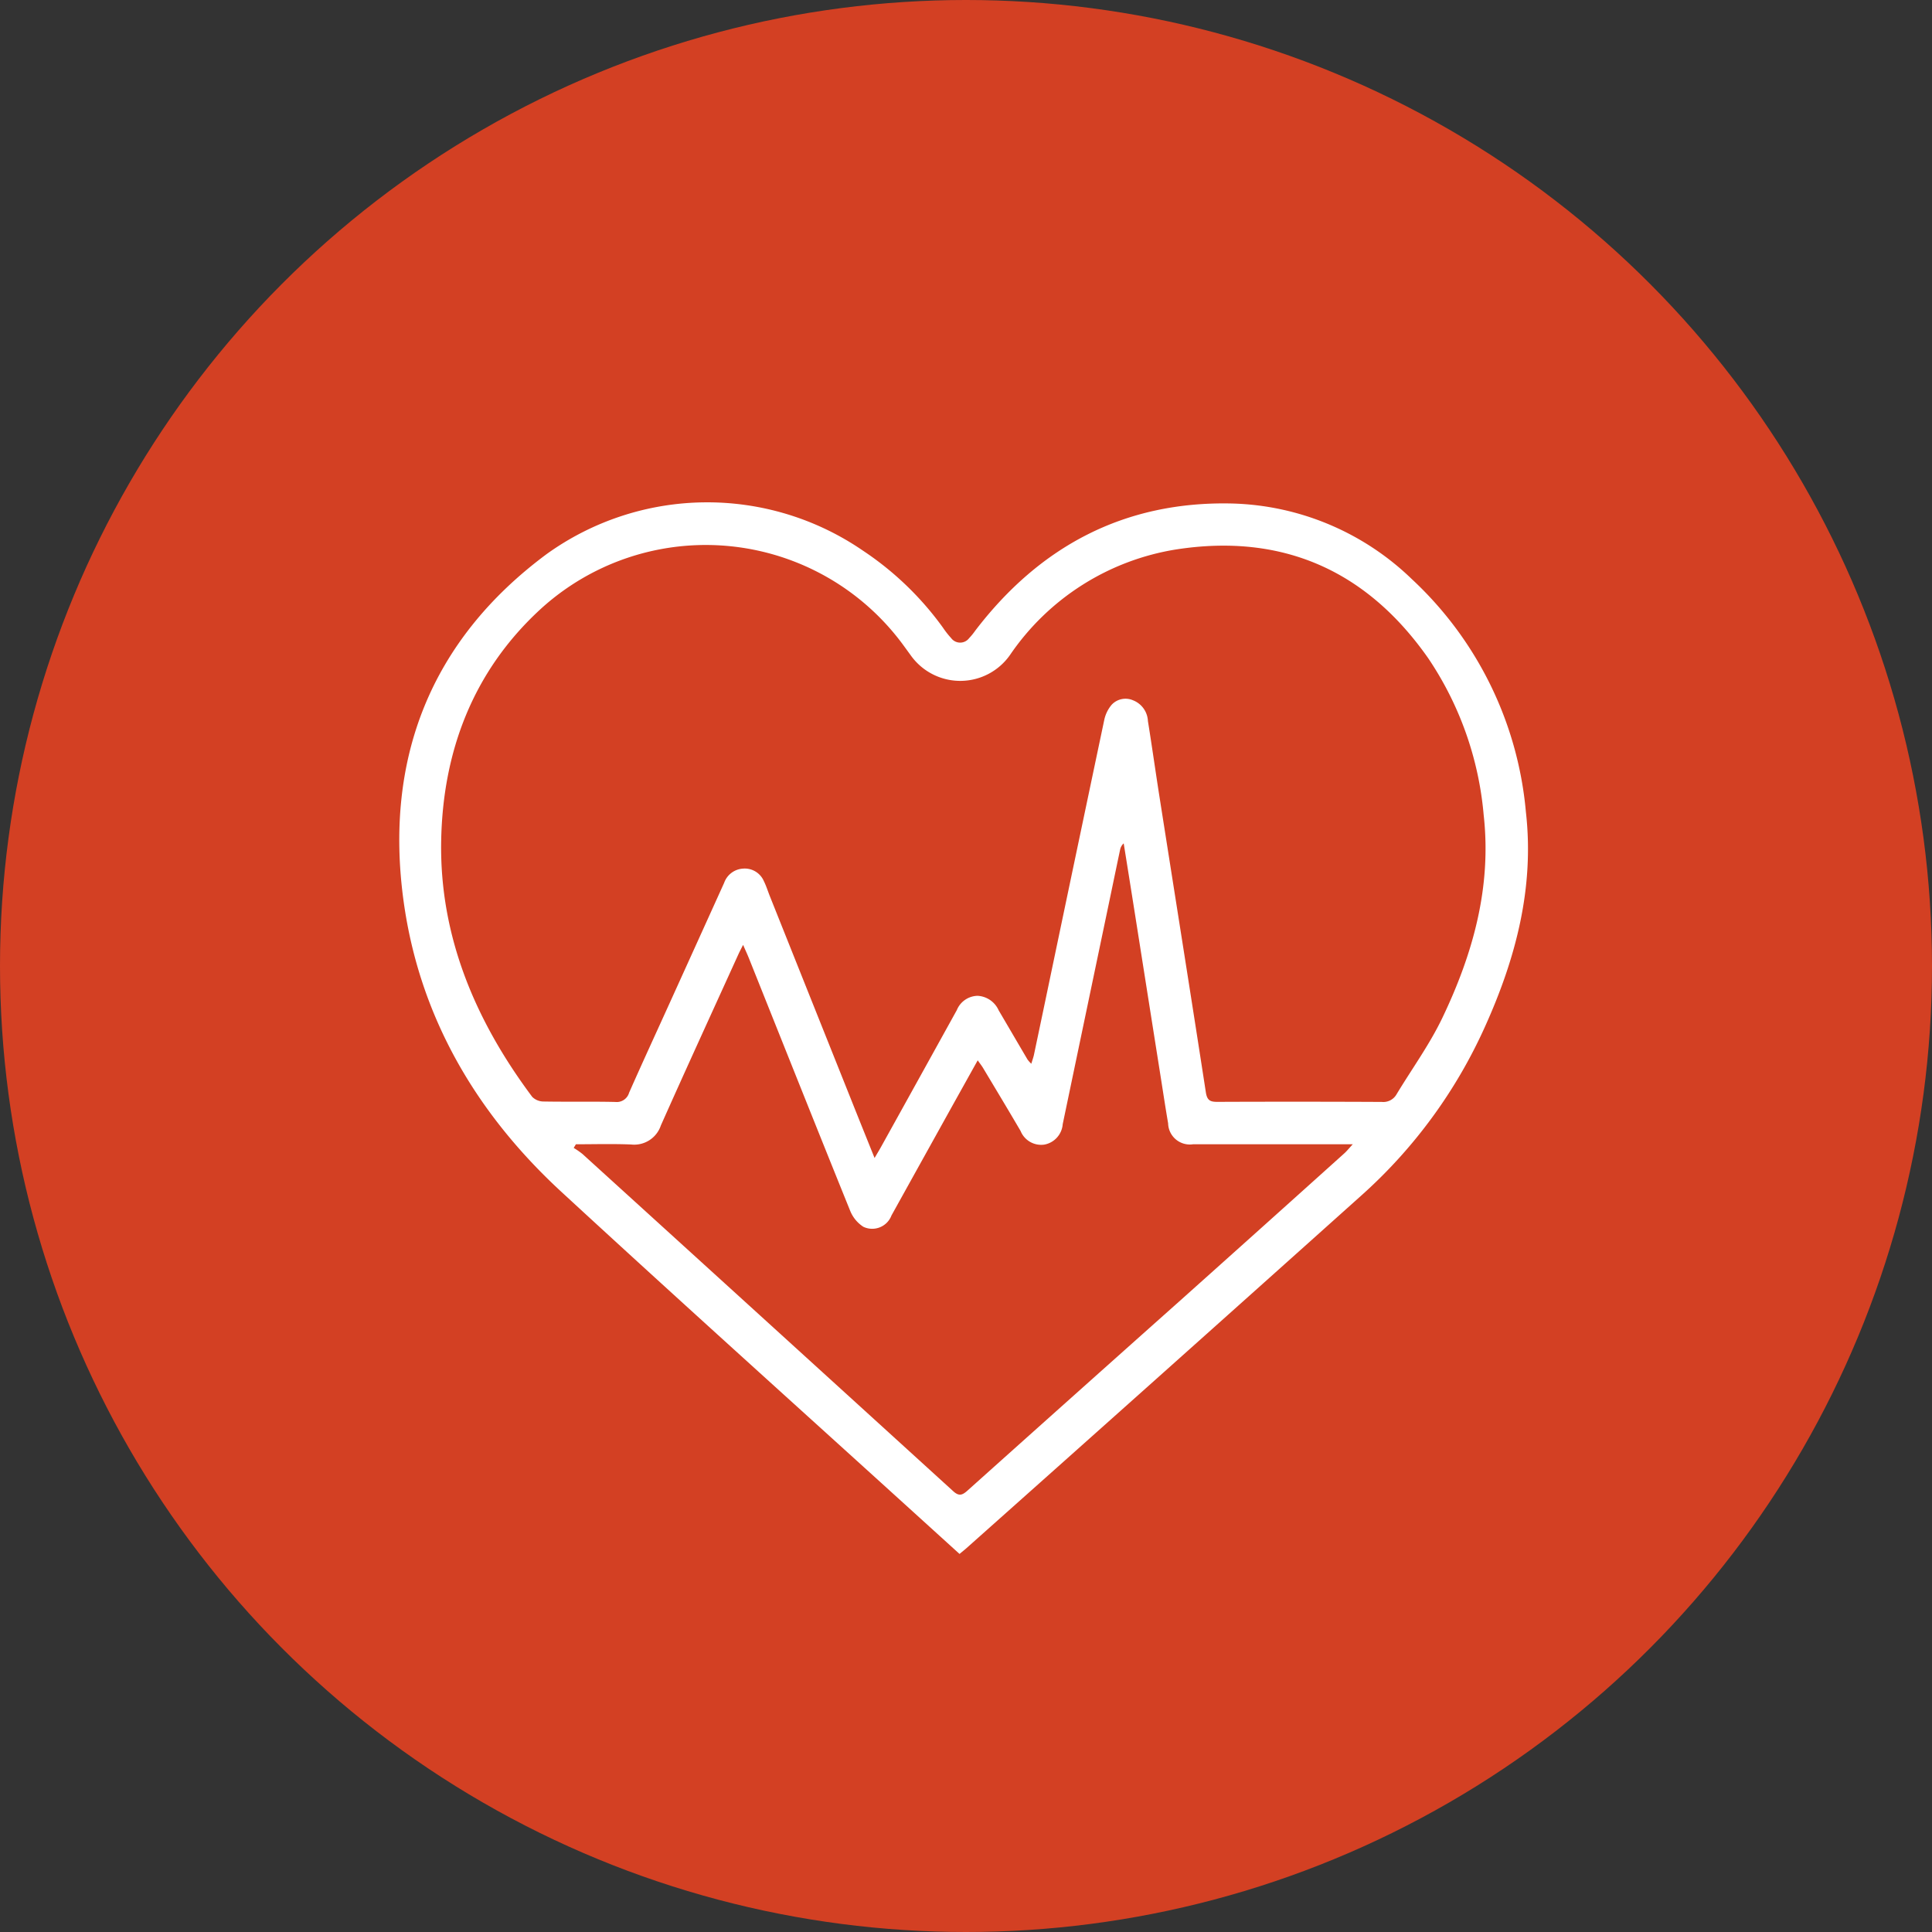 <svg xmlns="http://www.w3.org/2000/svg" width="150" height="150" viewBox="0 0 150 150">
  <rect x="0" y="0" width="150" height="150" fill="#333333" stroke="none"/>
  <g id="Group_719" data-name="Group 719" transform="translate(-1020 -3434)">
    <circle id="Ellipse_197" data-name="Ellipse 197" cx="75" cy="75" r="75" transform="translate(1020 3434)" fill="#d34023"/>
    <g id="Group_340" data-name="Group 340" transform="translate(1051 3473)">
      <path id="Path_2275" data-name="Path 2275" d="M622.086-543.9c-1.029-.934-2.02-1.832-3.01-2.731-9.31-8.458-18.667-16.865-27.913-25.392-6.612-6.1-11-13.583-12.238-22.534-1.519-11.016,2.066-20.262,11.092-26.964a21.355,21.355,0,0,1,24.563-.279,24.045,24.045,0,0,1,6.213,5.977,6.988,6.988,0,0,0,.641.817.873.873,0,0,0,1.393.008,5.01,5.01,0,0,0,.481-.59c5-6.546,11.565-10.04,19.863-9.87a20.856,20.856,0,0,1,14.02,5.863,28.082,28.082,0,0,1,8.866,18.087c.669,5.88-.788,11.385-3.18,16.68a39.019,39.019,0,0,1-9.607,13.108q-15.316,13.726-30.68,27.4C622.452-544.2,622.307-544.087,622.086-543.9Zm-6.6-30.737c.243-.416.4-.671.542-.932q2.927-5.275,5.846-10.554a1.779,1.779,0,0,1,1.619-1.11,1.9,1.9,0,0,1,1.63,1.126c.75,1.274,1.493,2.552,2.244,3.825a2.523,2.523,0,0,0,.29.324c.082-.278.154-.471.2-.67q.723-3.425,1.437-6.852,2.01-9.6,4.033-19.2a2.678,2.678,0,0,1,.569-1.151,1.468,1.468,0,0,1,1.667-.343,1.816,1.816,0,0,1,1.148,1.609c.317,1.961.591,3.93.9,5.892,1.2,7.648,2.42,15.294,3.6,22.945.1.617.34.73.892.728q6.383-.025,12.766.005a1.18,1.18,0,0,0,1.147-.594c1.193-1.976,2.566-3.864,3.557-5.936,2.374-4.961,3.832-10.152,3.206-15.75a25.752,25.752,0,0,0-4.3-12.161c-4.772-6.818-11.318-9.732-19.571-8.454a19.285,19.285,0,0,0-12.889,8.172,4.716,4.716,0,0,1-7.739.026c-.179-.242-.352-.487-.531-.728a19.015,19.015,0,0,0-28.242-2.793c-5.217,4.817-7.54,11.038-7.667,17.938-.137,7.415,2.66,13.992,7.07,19.889a1.257,1.257,0,0,0,.888.359c1.85.033,3.7-.007,5.55.034a1,1,0,0,0,1.083-.719c1.047-2.367,2.132-4.717,3.2-7.073q2.091-4.608,4.178-9.218a1.66,1.66,0,0,1,1.466-1.106,1.615,1.615,0,0,1,1.62.977c.184.369.306.768.459,1.153q3.162,7.917,6.326,15.833C614.26-577.689,614.847-576.236,615.489-574.64ZM592.3-575.707l-.171.283a6.124,6.124,0,0,1,.682.472q14.4,13.085,28.792,26.188c.441.4.7.3,1.092-.048q8.19-7.337,16.4-14.652,6.439-5.757,12.86-11.534c.193-.173.356-.38.663-.711h-1.986q-5.2,0-10.408,0a1.684,1.684,0,0,1-1.944-1.623c-.2-1.162-.376-2.328-.56-3.492q-1.012-6.4-2.023-12.808-.43-2.719-.867-5.437a.892.892,0,0,0-.278.489c-.311,1.469-.614,2.94-.922,4.411q-1.768,8.448-3.534,16.9a1.748,1.748,0,0,1-1.425,1.587,1.723,1.723,0,0,1-1.846-1.057c-.957-1.636-1.936-3.26-2.91-4.886-.109-.182-.243-.349-.419-.6-.827,1.486-1.592,2.855-2.354,4.226q-2.172,3.91-4.342,7.821a1.6,1.6,0,0,1-2.182.878,2.661,2.661,0,0,1-1.018-1.228c-2.644-6.533-5.25-13.081-7.868-19.624-.126-.316-.271-.624-.45-1.036-.153.3-.26.5-.352.7-2.017,4.439-4.052,8.871-6.036,13.325a2.18,2.18,0,0,1-2.31,1.473C595.159-575.749,593.729-575.707,592.3-575.707Z" transform="translate(-578.587 625.548)" fill="#fff"/>
    </g>
  </g>
</svg>
